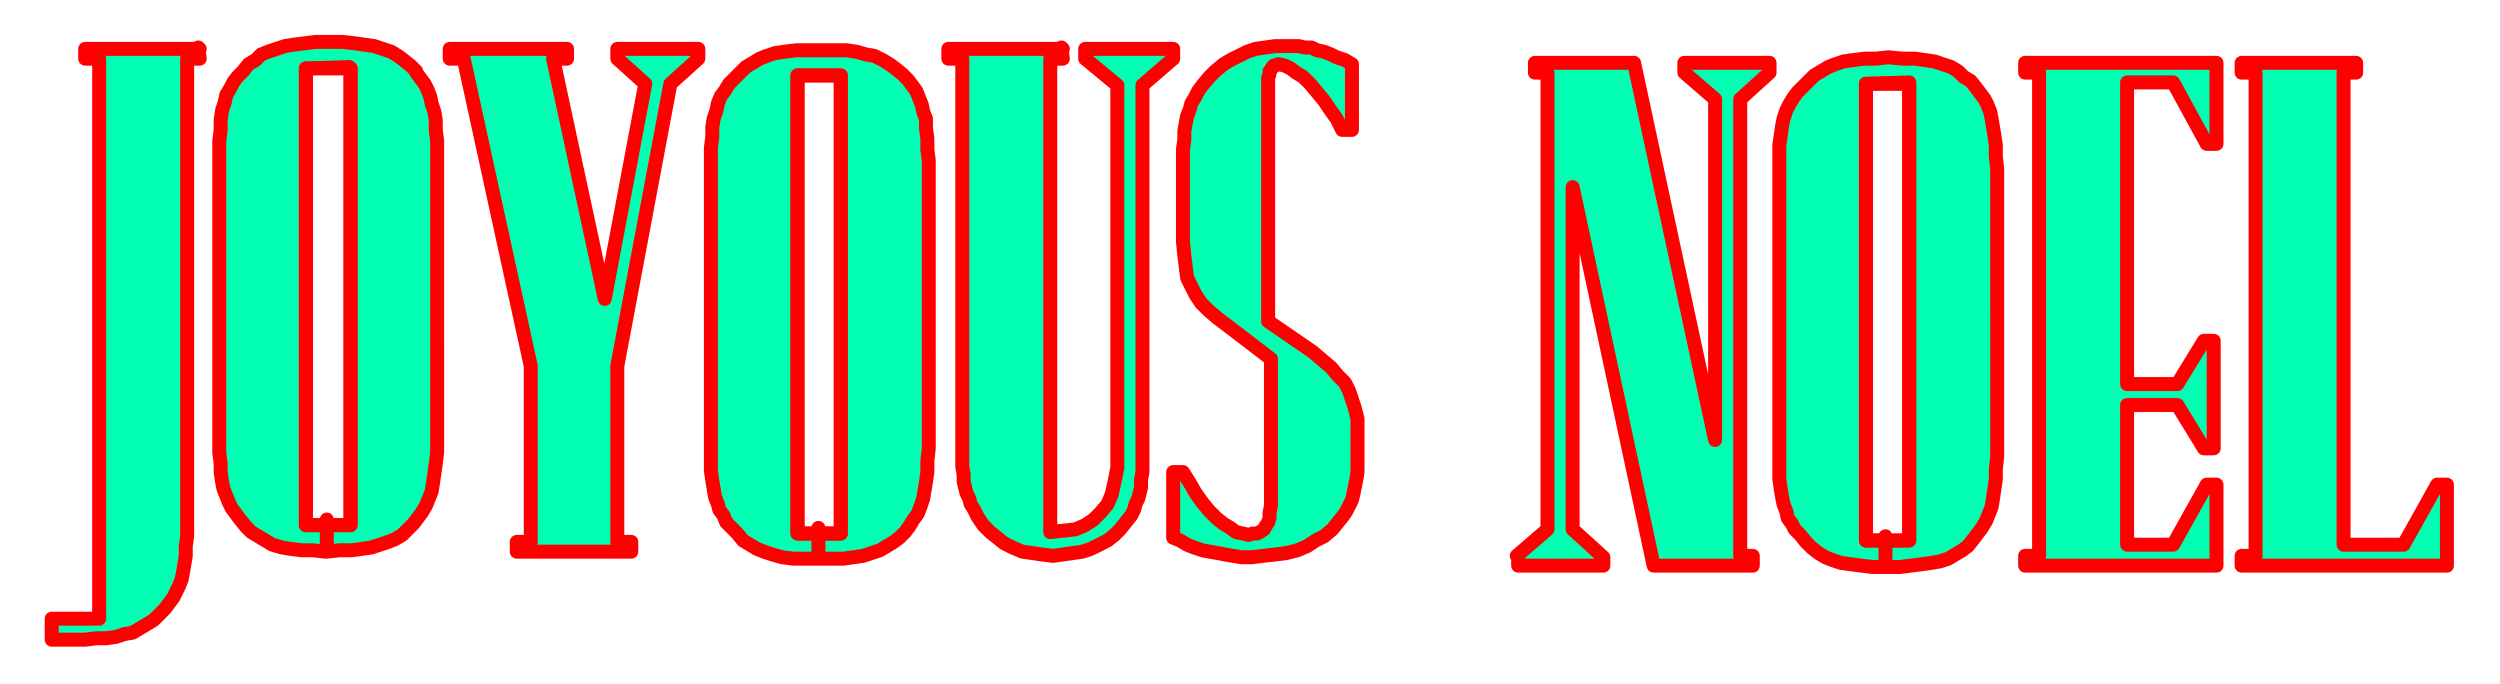 <svg xmlns="http://www.w3.org/2000/svg" fill-rule="evenodd" height="65.333" preserveAspectRatio="none" stroke-linecap="round" viewBox="0 0 1790 490" width="238.667"><style>.pen1{stroke:none}.brush2{fill:#00ffb3}.pen2{stroke:red;stroke-width:10;stroke-linejoin:round}</style><path class="pen1 brush2" fill-rule="nonzero" d="m142 34 1 8h-9v342l-1 7v7l-1 6-1 6-1 5-2 5-2 4-2 4-3 4-3 4-4 4-4 4-5 3-5 3-5 3-6 1-6 2-7 1h-7l-8 1H37v-15h34V42H61v-7h82z"/><path class="pen2" fill="none" d="m142 34 1 8h-9v342l-1 7v7l-1 6-1 6-1 5-2 5-2 4-2 4-3 4-3 4-4 4-4 4-5 3-5 3-5 3-6 1-6 2-7 1h-7l-8 1H37v-15h34V42H61v-7h82"/><path class="pen1 brush2" fill-rule="nonzero" d="M370 388h10V262L332 42h-10v-7h84v7h-10l37 172 29-154-20-18v-7h58v7l-20 18-38 202v126h10v7h-82v-7z"/><path class="pen2" fill="none" d="M370 388h10V262L332 42h-10v-7h84v7h-10l37 172 29-154-20-18v-7h58v7l-20 18-38 202v126h10v7h-82v-7h0"/><path class="pen1 brush2" fill-rule="nonzero" d="m760 34 1 8h-9v339l9-1 9-1 7-3 6-4 5-5 5-6 3-7 2-9 2-10V61l-23-19v-7h63v7l-22 19v277l-1 5v6l-1 4-1 4-2 4-1 4-2 4-4 5-4 5-4 4-5 4-6 3-6 3-6 2-7 1-7 1-7 1-8-1-7-1-7-1-7-3-6-3-5-4-5-4-5-5-4-6-3-6-2-3-1-4-2-4-1-4-1-4v-5l-1-6V42h-10v-7h82z"/><path class="pen2" fill="none" d="m760 34 1 8h-9v339l9-1 9-1 7-3 6-4 5-5 5-6 3-7 2-9 2-10V61l-23-19v-7h63v7l-22 19v277l-1 5v6l-1 4-1 4-2 4-1 4-2 4-4 5-4 5-4 4-5 4-6 3-6 3-6 2-7 1-7 1-7 1-8-1-7-1-7-1-7-3-6-3-5-4-5-4-5-5-4-6-3-6-2-3-1-4-2-4-1-4-1-4v-5l-1-6V42h-10v-7h82"/><path class="pen1 brush2" fill-rule="nonzero" d="m847 338 5 8 4 7 5 7 5 6 5 5 5 4 5 3 4 3 5 1 4 1 3-1h3l2-1 3-2 1-2 2-3 1-3v-4l1-5V257l-30-23-8-6-7-6-5-5-4-6-3-6-3-6-1-8-1-8-1-10v-66l1-7v-6l1-6 1-5 2-5 1-4 3-5 2-4 3-4 5-6 4-4 6-5 5-3 6-3 6-3 6-2 7-1 7-1h17l4 1h5l4 2 5 1 5 2 4 2 6 2 5 3v47h-7l-4-8-5-7-4-6-5-6-5-6-5-5-5-3-4-3-4-2-4-1h-1l-2 1h-1l-1 1-1 2-1 1v2l-1 3v174l32 22 7 6 6 5 5 6 5 5 3 6 2 6 2 6 2 8v38l-1 6-1 5-1 5-1 4-2 4-2 4-2 3-4 5-4 5-6 5-6 3-6 4-7 3-8 2-8 1-9 1-8 1h-7l-6-1-6-1-5-1-6-1-5-1-6-2-5-2-5-3-5-2v-47h7z"/><path class="pen2" fill="none" d="m847 338 5 8 4 7 5 7 5 6 5 5 5 4 5 3 4 3 5 1 4 1 3-1h3l2-1 3-2 1-2 2-3 1-3v-4l1-5V257l-30-23-8-6-7-6-5-5-4-6-3-6-3-6-1-8-1-8-1-10v-66l1-7v-6l1-6 1-5 2-5 1-4 3-5 2-4 3-4 5-6 4-4 6-5 5-3 6-3 6-3 6-2 7-1 7-1h17l4 1h5l4 2 5 1 5 2 4 2 6 2 5 3v47h-7l-4-8-5-7-4-6-5-6-5-6-5-5-5-3-4-3-4-2-4-1h-1l-2 1h-1l-1 1-1 2-1 1v2l-1 3v174l32 22 7 6 6 5 5 6 5 5 3 6 2 6 2 6 2 8v38l-1 6-1 5-1 5-1 4-2 4-2 4-2 3-4 5-4 5-6 5-6 3-6 4-7 3-8 2-8 1-9 1-8 1h-7l-6-1-6-1-5-1-6-1-5-1-6-2-5-2-5-3-5-2v-47h7"/><path class="pen1 brush2" fill-rule="nonzero" d="m1086 398 22-19V52h-9v-7h71l58 270V71l-22-19v-7h61v7l-21 19v327h9v7h-71l-58-271v245l22 20v6h-61v-7z"/><path class="pen2" fill="none" d="m1086 398 22-19V52h-9v-7h71l58 270V71l-22-19v-7h61v7l-21 19v327h9v7h-71l-58-271v245l22 20v6h-61v-7h0"/><path class="pen1 brush2" fill-rule="nonzero" d="M1450 398h10V52h-10v-7h137v58h-7l-24-44h-33v216h36l19-31h7v77h-7l-19-31h-36v100h33l24-43h7v58h-137v-7z"/><path class="pen2" fill="none" d="M1450 398h10V52h-10v-7h137v58h-7l-24-44h-33v216h36l19-31h7v77h-7l-19-31h-36v100h33l24-43h7v58h-137v-7h0"/><path class="pen1 brush2" fill-rule="nonzero" d="M1605 398h10V52h-10v-7h82v7h-9v338h43l24-43h7v58h-147v-7z"/><path class="pen2" fill="none" d="M1605 398h10V52h-10v-7h82v7h-9v338h43l24-43h7v58h-147v-7h0"/><path class="pen1 brush2" fill-rule="nonzero" d="m298 51-4-4-5-4-4-3-5-3-6-2-6-2-7-1-7-1-9-1h-19l-8 1-8 1-6 1-6 2-6 2-5 2-4 4-5 3-4 5-4 4-3 4-2 4-3 5-1 5-2 6-1 7v7l-1 8v223l1 8v6l1 7 1 5 2 5 2 5 2 4 3 4 3 4 4 5 4 4 5 3 5 3 5 3 7 2 6 1 8 1h8l9 1h1v-19h-15V49h32v327h-17v19l9-1h9l7-1 7-1 6-2 6-2 5-2 5-3 4-4 4-4 3-4 3-4 3-5 2-5 2-5 1-6 1-7 1-7 1-8V101l-1-8v-7l-1-6-2-6-1-5-2-5-2-4-3-4-3-4z"/><path class="pen2" fill="none" d="m298 51-4-4-5-4-4-3-5-3-6-2-6-2-7-1-7-1-9-1h-19l-8 1-8 1-6 1-6 2-6 2-5 2-4 4-5 3-4 5-4 4-3 4-2 4-3 5-1 5-2 6-1 7v7l-1 8v223l1 8v6l1 7 1 5 2 5 2 5 2 4 3 4 3 4 4 5 4 4 5 3 5 3 5 3 7 2 6 1 8 1h8l9 1h1v-19h-15 0V49h32v327h-17v19l9-1h9l7-1 7-1 6-2 6-2 5-2 5-3 4-4 4-4 3-4 3-4 3-5 2-5 2-5 1-6 1-7 1-7 1-8V101l-1-8v-7l-1-6-2-6-1-5-2-5-2-4-3-4-3-4h0"/><path class="pen2" fill="none" d="m250 48-31 1v327h15v-4 4h17V49h0"/><path class="pen1 brush2" fill-rule="nonzero" d="m650 57-4-4-5-4-4-3-5-3-6-3-6-1-7-2-7-1h-36l-8 1-7 1-6 2-5 2-5 3-5 3-4 4-4 4-4 4-3 5-3 4-2 5-1 5-2 6-1 6v7l-1 8v231l1 7 1 6 1 6 2 5 1 4 3 4 2 5 4 4 4 4 4 5 5 3 5 3 5 2 6 2 7 2 8 1h18v-18h-15V54h31v328h-16v18h18l7-1 7-1 6-2 6-2 5-3 5-3 4-3 4-4 3-4 3-5 3-4 2-5 2-6 1-6 1-6 1-7v-8l1-9V115l-1-8v-8l-1-7v-7l-2-5-1-5-2-5-2-5-3-4-3-4z"/><path class="pen2" fill="none" d="m650 57-4-4-5-4-4-3-5-3-6-3-6-1-7-2-7-1h-36l-8 1-7 1-6 2-5 2-5 3-5 3-4 4-4 4-4 4-3 5-3 4-2 5-1 5-2 6-1 6v7l-1 8v231l1 7 1 6 1 6 2 5 1 4 3 4 2 5 4 4 4 4 4 5 5 3 5 3 5 2 6 2 7 2 8 1h18v-18h-15 0V54h31v328h-16v18h18l7-1 7-1 6-2 6-2 5-3 5-3 4-3 4-4 3-4 3-5 3-4 2-5 2-6 1-6 1-6 1-7v-8l1-9V115l-1-8v-8l-1-7v-7l-2-5-1-5-2-5-2-5-3-4-3-4h0"/><path class="pen2" fill="none" d="M602 54h-31v328h15v-4 4h16V54h0"/><path class="pen1 brush2" fill-rule="nonzero" d="m1415 63-4-5-5-3-4-4-5-3-6-2-6-2-7-1-7-1h-9l-10-1-9 1h-8l-8 1-7 1-6 2-5 2-5 3-5 3-4 4-4 4-4 4-3 4-3 5-2 4-2 6-1 5-1 7-1 7v239l1 7 1 6 1 5 2 5 1 5 3 4 2 4 4 4 4 5 4 4 5 4 5 3 5 2 6 2 7 1 8 1 8 1h9v-19h-14V60h31v327h-17v19h10l8-1 8-1 7-1 6-1 6-2 5-3 5-3 4-3 4-5 3-4 3-4 3-5 2-5 2-5 1-6 1-7 1-7v-7l1-9V121l-1-9v-8l-1-7-1-6-1-6-1-5-2-5-2-4-3-4-3-4z"/><path class="pen2" fill="none" d="m1415 63-4-5-5-3-4-4-5-3-6-2-6-2-7-1-7-1h-9l-10-1-9 1h-8l-8 1-7 1-6 2-5 2-5 3-5 3-4 4-4 4-4 4-3 4-3 5-2 4-2 6-1 5-1 7-1 7v239l1 7 1 6 1 5 2 5 1 5 3 4 2 4 4 4 4 5 4 4 5 4 5 3 5 2 6 2 7 1 8 1 8 1h9v-19h-14 0V60h31v327h-17v19h10l8-1 8-1 7-1 6-1 6-2 5-3 5-3 4-3 4-5 3-4 3-4 3-5 2-5 2-5 1-6 1-7 1-7v-7l1-9V121l-1-9v-8l-1-7-1-6-1-6-1-5-2-5-2-4-3-4-3-4h0"/><path class="pen2" fill="none" d="m1367 59-31 1v327h14v-3 3h17V60h0"/></svg>
